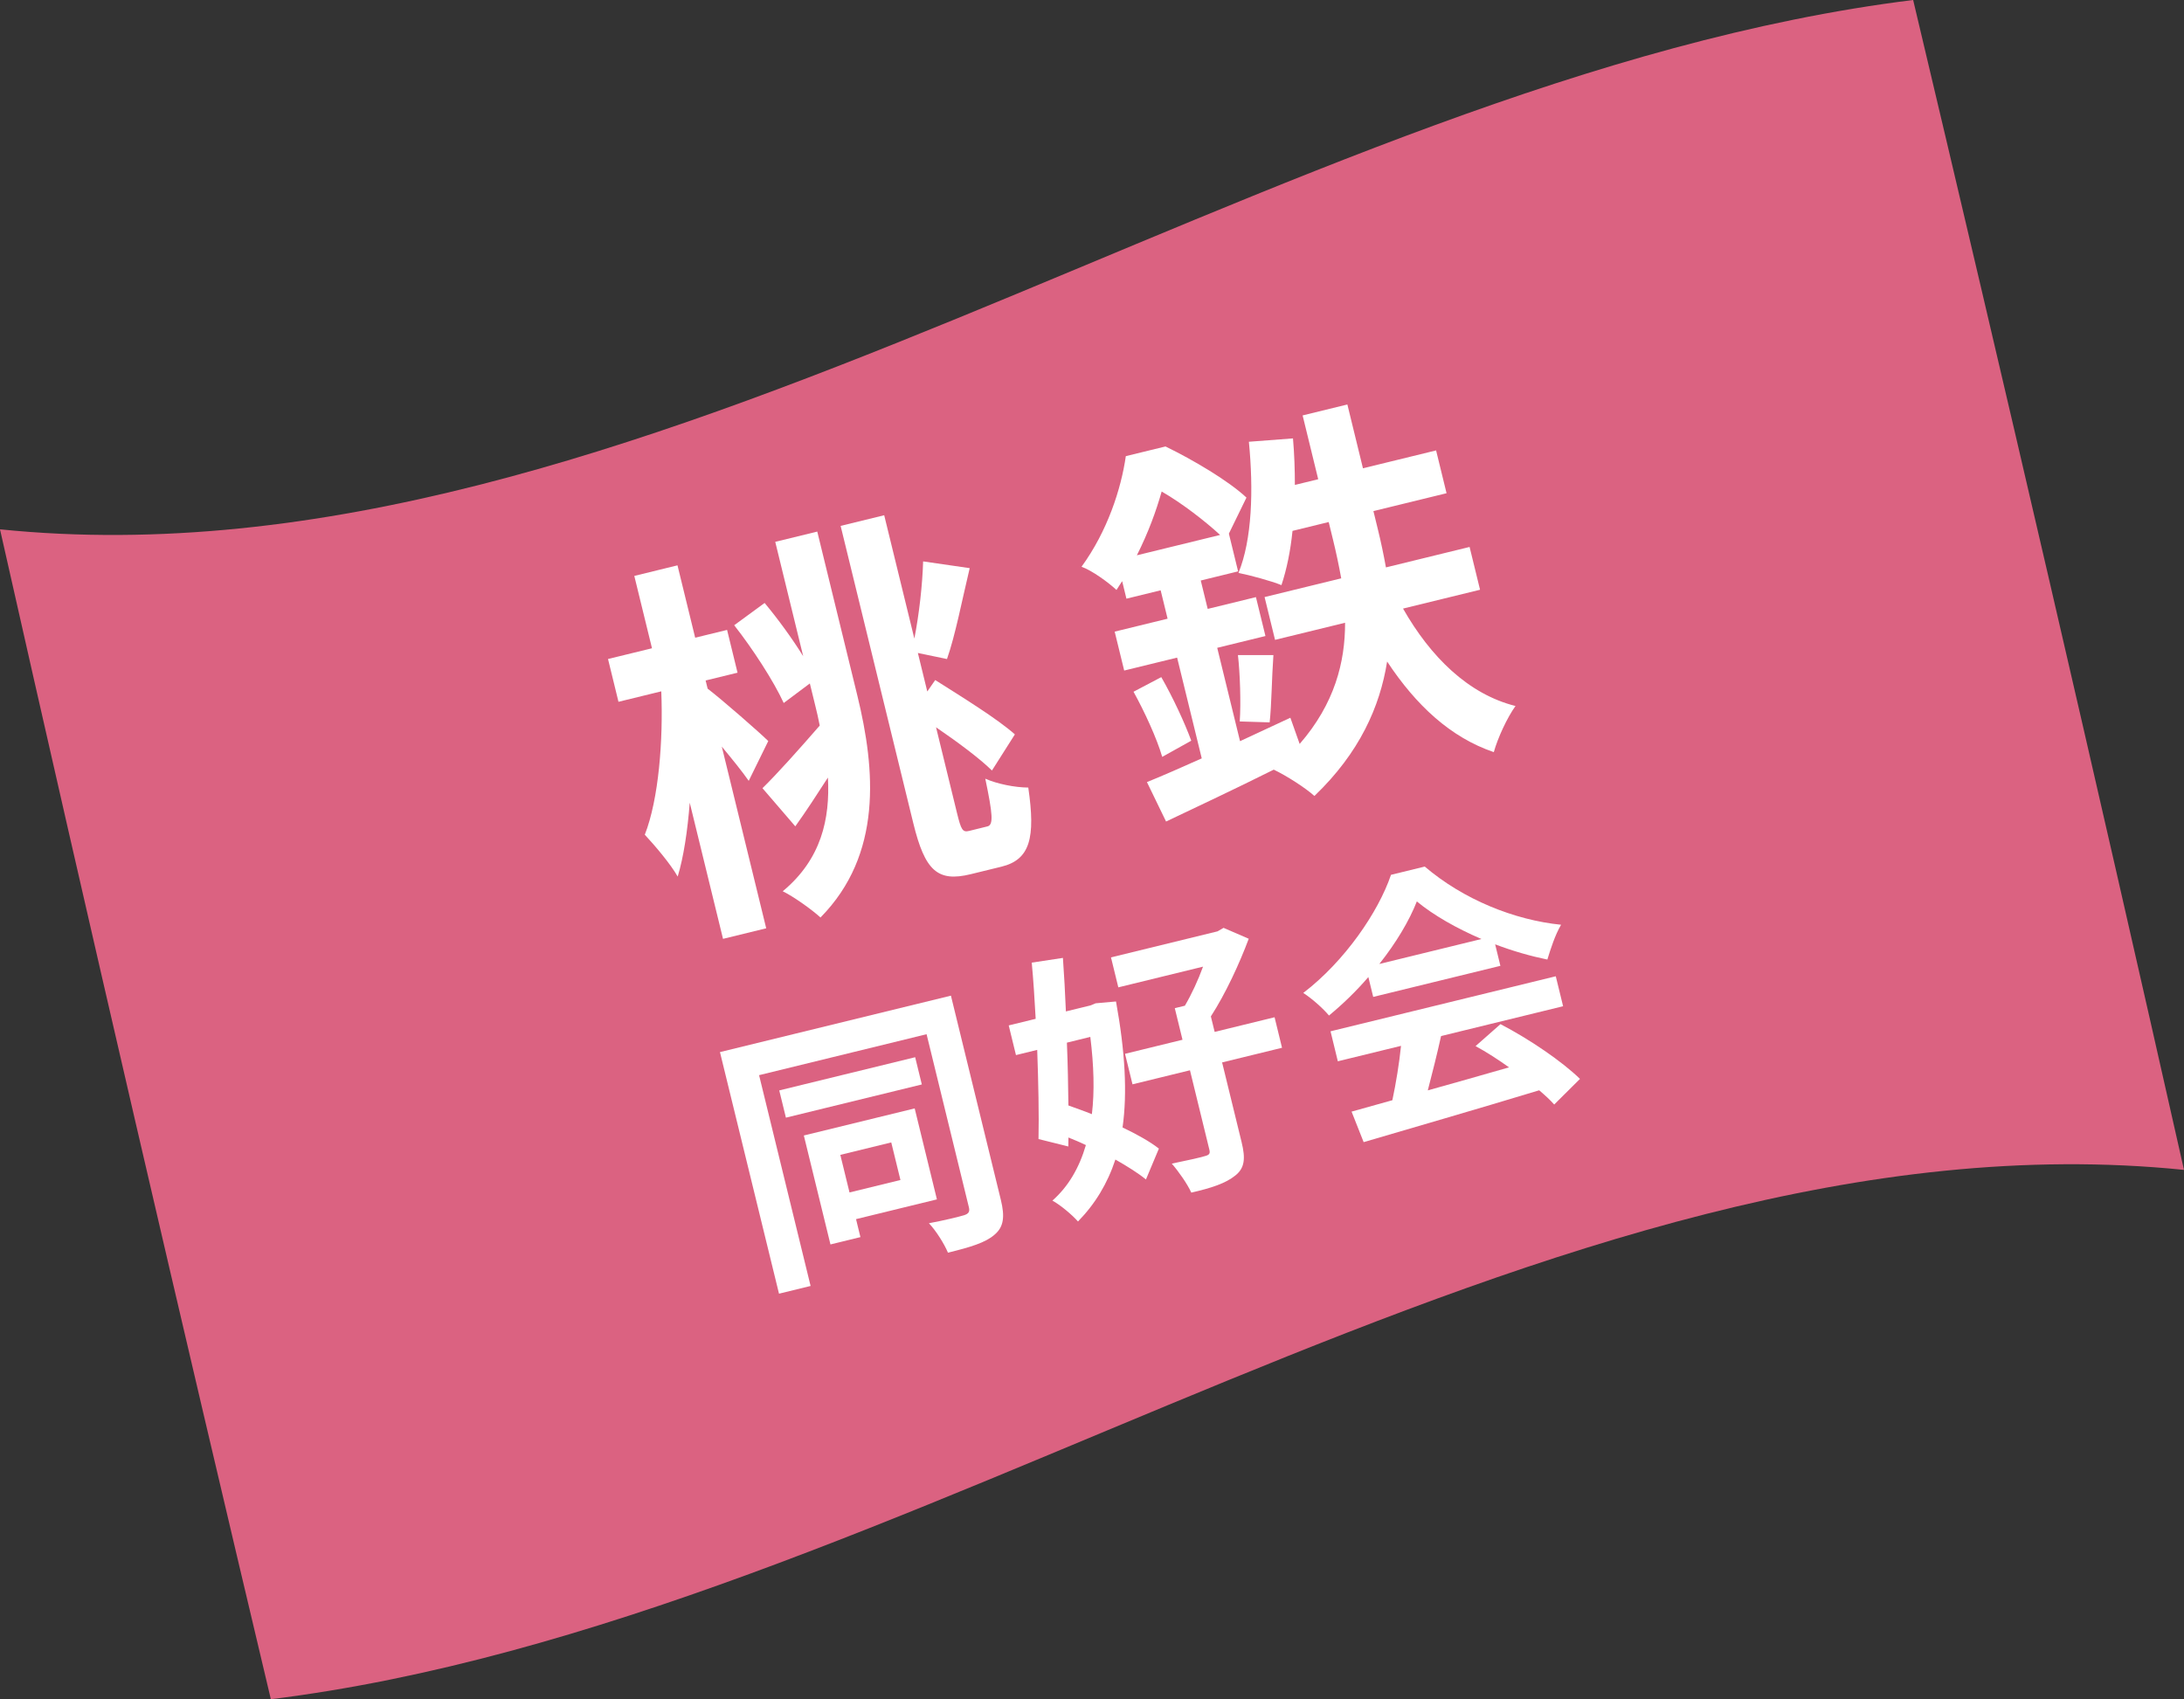 <?xml version="1.0" encoding="utf-8"?>
<!-- Generator: Adobe Illustrator 26.3.1, SVG Export Plug-In . SVG Version: 6.00 Build 0)  -->
<svg version="1.1" id="レイヤー_1" xmlns="http://www.w3.org/2000/svg" xmlns:xlink="http://www.w3.org/1999/xlink" x="0px"
	 y="0px" viewBox="0 0 174.481 135.762" style="enable-background:new 0 0 174.481 135.762;" xml:space="preserve">
<rect x="0" y="0" width="174.481" height="135.762" fill="#333333" stroke="none"/>
<style type="text/css">
	.st0{fill:#DB6281;}
	.st1{fill:#FFFFFF;}
</style>
<path class="st0" d="M174.481,93.471c-50.947-5.192-101.895,35.984-152.843,42.292C14.426,105.381,7.213,74.302,0,42.292
	C50.947,47.485,101.895,6.308,152.843,0C160.055,30.381,167.268,61.461,174.481,93.471z"/>
<g>
	<path class="st1" d="M59.816,62.388c-0.508-0.732-1.31-1.722-2.151-2.736l3.548,14.516l-3.45,0.844l-2.659-10.878
		c-0.175,2.249-0.488,4.335-0.962,5.901c-0.577-1.014-1.827-2.486-2.629-3.343
		c1.117-2.843,1.476-7.575,1.317-11.456l-3.419,0.836l-0.836-3.419l3.513-0.858l-1.413-5.781l3.45-0.844
		l1.413,5.781l2.549-0.622l0.835,3.418l-2.549,0.623l0.16,0.652c1.175,0.899,4.149,3.5,4.844,4.186L59.816,62.388z
		 M61.935,43.292l3.357-0.82l3.198,13.087c1.451,5.936,2.022,12.714-2.941,17.747
		c-0.68-0.624-2.156-1.68-3.016-2.095c3.094-2.569,3.787-5.801,3.61-9.085
		c-0.885,1.369-1.745,2.699-2.606,3.897l-2.622-3.048c1.169-1.143,2.903-3.081,4.574-5.004
		c-0.098-0.536-0.235-1.096-0.356-1.593l-0.434-1.772l-2.088,1.563c-0.783-1.719-2.476-4.334-3.956-6.213
		l2.431-1.78c1.072,1.286,2.212,2.852,3.082,4.254L61.935,43.292z M78.889,66.027
		c0.497-0.121,0.415-0.991-0.174-3.812c0.96,0.425,2.379,0.704,3.435,0.709c0.584,4.009,0.155,5.759-2.144,6.321
		l-2.456,0.601c-2.642,0.645-3.654-0.26-4.588-4.082l-5.804-23.747l3.481-0.851l2.409,9.854
		c0.383-1.94,0.651-4.343,0.7-6.166l3.722,0.539c-0.603,2.519-1.154,5.388-1.815,7.262l-2.326-0.485l0.752,3.078
		l0.634-0.914c2.104,1.331,4.974,3.101,6.364,4.342l-1.831,2.885c-0.996-0.975-2.728-2.265-4.467-3.453
		l1.671,6.838c0.334,1.368,0.45,1.57,0.978,1.441L78.889,66.027z"/>
	<path class="st1" d="M112.09,48.624c2.191,3.845,5.195,6.832,8.985,7.784c-0.665,0.92-1.419,2.554-1.734,3.685
		c-3.448-1.167-6.221-3.75-8.523-7.239c-0.57,3.599-2.203,7.291-5.808,10.742c-0.718-0.647-2.203-1.603-3.248-2.104
		c-3.082,1.543-6.186,2.993-8.604,4.146l-1.528-3.151c1.26-0.507,2.746-1.165,4.379-1.895l-1.968-8.05
		l-4.228,1.033l-0.76-3.109l4.228-1.033l-0.555-2.269l-2.734,0.669L89.65,46.433
		c-0.141,0.231-0.314,0.472-0.454,0.704c-0.641-0.602-1.963-1.563-2.792-1.855c2.072-2.846,3.16-6.208,3.539-8.837
		l3.17-0.774c2.206,1.075,5.015,2.728,6.467,4.085l-1.404,2.88l0.737,3.015l-2.984,0.73l0.555,2.269
		l3.853-0.942l0.76,3.109l-3.853,0.942l1.823,7.459c1.33-0.621,2.691-1.25,4.021-1.872l0.742,2.093
		c2.803-3.222,3.636-6.555,3.629-9.683l-5.595,1.367l-0.836-3.419l6.123-1.496
		c-0.189-1.041-0.408-2.075-0.644-3.038l-0.357-1.461l-2.891,0.707c-0.164,1.62-0.466,3.077-0.884,4.333
		c-0.806-0.33-2.534-0.798-3.433-0.974c1.092-2.672,1.207-6.652,0.831-10.48l3.524-0.268
		c0.11,1.258,0.15,2.499,0.151,3.718l1.864-0.456l-1.245-5.098l3.575-0.874l1.245,5.098l5.843-1.428l0.836,3.42
		l-5.843,1.428l0.364,1.492c0.236,0.963,0.448,1.966,0.636,3.007l6.683-1.634l0.836,3.419L112.09,48.624z
		 M92.776,54.101c0.914,1.589,1.89,3.688,2.394,5.08l-2.32,1.291c-0.427-1.476-1.409-3.607-2.292-5.204
		L92.776,54.101z M97.476,42.741c-1.19-1.093-3.021-2.522-4.669-3.47c-0.442,1.558-1.072,3.293-1.982,5.096
		L97.476,42.741z M99.044,57.642c0.101-1.474,0.027-3.794-0.144-5.301l2.833-0.001
		c-0.134,1.878-0.145,3.989-0.3,5.376L99.044,57.642z"/>
	<path class="st1" d="M79.959,95.869c0.329,1.35,0.228,2.158-0.498,2.774c-0.721,0.638-1.923,1.001-3.729,1.442
		c-0.285-0.691-0.963-1.772-1.52-2.351c1.169-0.216,2.431-0.524,2.796-0.637c0.364-0.112,0.485-0.28,0.399-0.629
		L74.025,82.631l-13.382,3.272l4.116,16.842l-2.524,0.617l-4.717-19.302l18.452-4.51L79.959,95.869z M73.645,86.645
		l-10.858,2.653l-0.532-2.176l10.858-2.653L73.645,86.645z M68.389,97.406l0.351,1.437l-2.394,0.585l-2.127-8.705
		l8.856-2.164l1.776,7.269L68.389,97.406z M67.134,92.271l0.734,3.003l4.069-0.994l-0.734-3.003L67.134,92.271z"/>
	<path class="st1" d="M89.159,80.016c0.729,4.019,0.912,7.318,0.522,10.065c1.149,0.55,2.188,1.126,2.903,1.69
		l-1.034,2.466c-0.606-0.497-1.478-1.045-2.441-1.593c-0.636,1.93-1.622,3.555-2.988,4.949
		c-0.507-0.568-1.405-1.316-2.044-1.668c1.271-1.118,2.148-2.623,2.675-4.435c-0.472-0.231-0.933-0.419-1.394-0.606
		l-0.009,0.717l-2.382-0.594c0.043-1.901-0.009-4.472-0.104-7.123l-1.697,0.415l-0.579-2.371l2.154-0.526
		c-0.085-1.571-0.185-3.115-0.314-4.49l2.49-0.378c0.097,1.337,0.176,2.794,0.238,4.277l1.958-0.478l0.42-0.172
		L89.159,80.016z M85.235,83.305c0.072,1.711,0.102,3.434,0.121,5.019c0.607,0.221,1.236,0.435,1.875,0.695
		c0.222-1.83,0.156-3.89-0.125-6.173L85.235,83.305z M102.422,83.715l-4.787,1.17l1.559,6.376
		c0.319,1.305,0.249,2.06-0.504,2.66c-0.769,0.626-1.922,1.001-3.517,1.366c-0.306-0.685-1.013-1.69-1.558-2.317
		c1.121-0.228,2.279-0.487,2.622-0.594c0.37-0.091,0.457-0.205,0.382-0.51L95.067,85.513l-4.591,1.122
		l-0.596-2.438l4.591-1.122l-0.616-2.524l0.806-0.197c0.537-0.913,1.065-2.058,1.45-3.12l-6.768,1.653
		l-0.585-2.394l8.509-2.079l0.484-0.28l2.011,0.87c-0.737,1.978-1.853,4.396-3.025,6.204l0.303,1.239
		l4.787-1.17L102.422,83.715z"/>
	<path class="st1" d="M109.319,78.064c-0.951,1.109-2.032,2.157-3.146,3.075c-0.459-0.558-1.373-1.371-2.055-1.804
		c3.322-2.541,6.004-6.473,7.009-9.438l2.698-0.66c3.088,2.636,7.154,4.271,10.891,4.649
		c-0.488,0.833-0.825,1.907-1.097,2.78c-1.334-0.273-2.772-0.682-4.171-1.217l0.42,1.719l-10.161,2.483
		L109.319,78.064z M106.297,82.399l17.995-4.397l0.585,2.394l-9.749,2.382c-0.316,1.44-0.705,2.964-1.06,4.341
		c2.072-0.576,4.293-1.209,6.49-1.84c-0.865-0.618-1.797-1.221-2.674-1.698l1.991-1.755
		c2.352,1.224,4.929,2.992,6.351,4.375l-2.06,2.048c-0.318-0.36-0.734-0.743-1.2-1.137
		c-5.044,1.533-10.365,3.063-14.023,4.142l-0.965-2.438l3.259-0.911c0.29-1.363,0.549-2.947,0.691-4.344
		l-5.048,1.233L106.297,82.399z M118.354,75.025c-1.984-0.852-3.831-1.899-5.162-3.003
		c-0.611,1.556-1.658,3.311-2.998,4.998L118.354,75.025z"/>
</g>
</svg>

